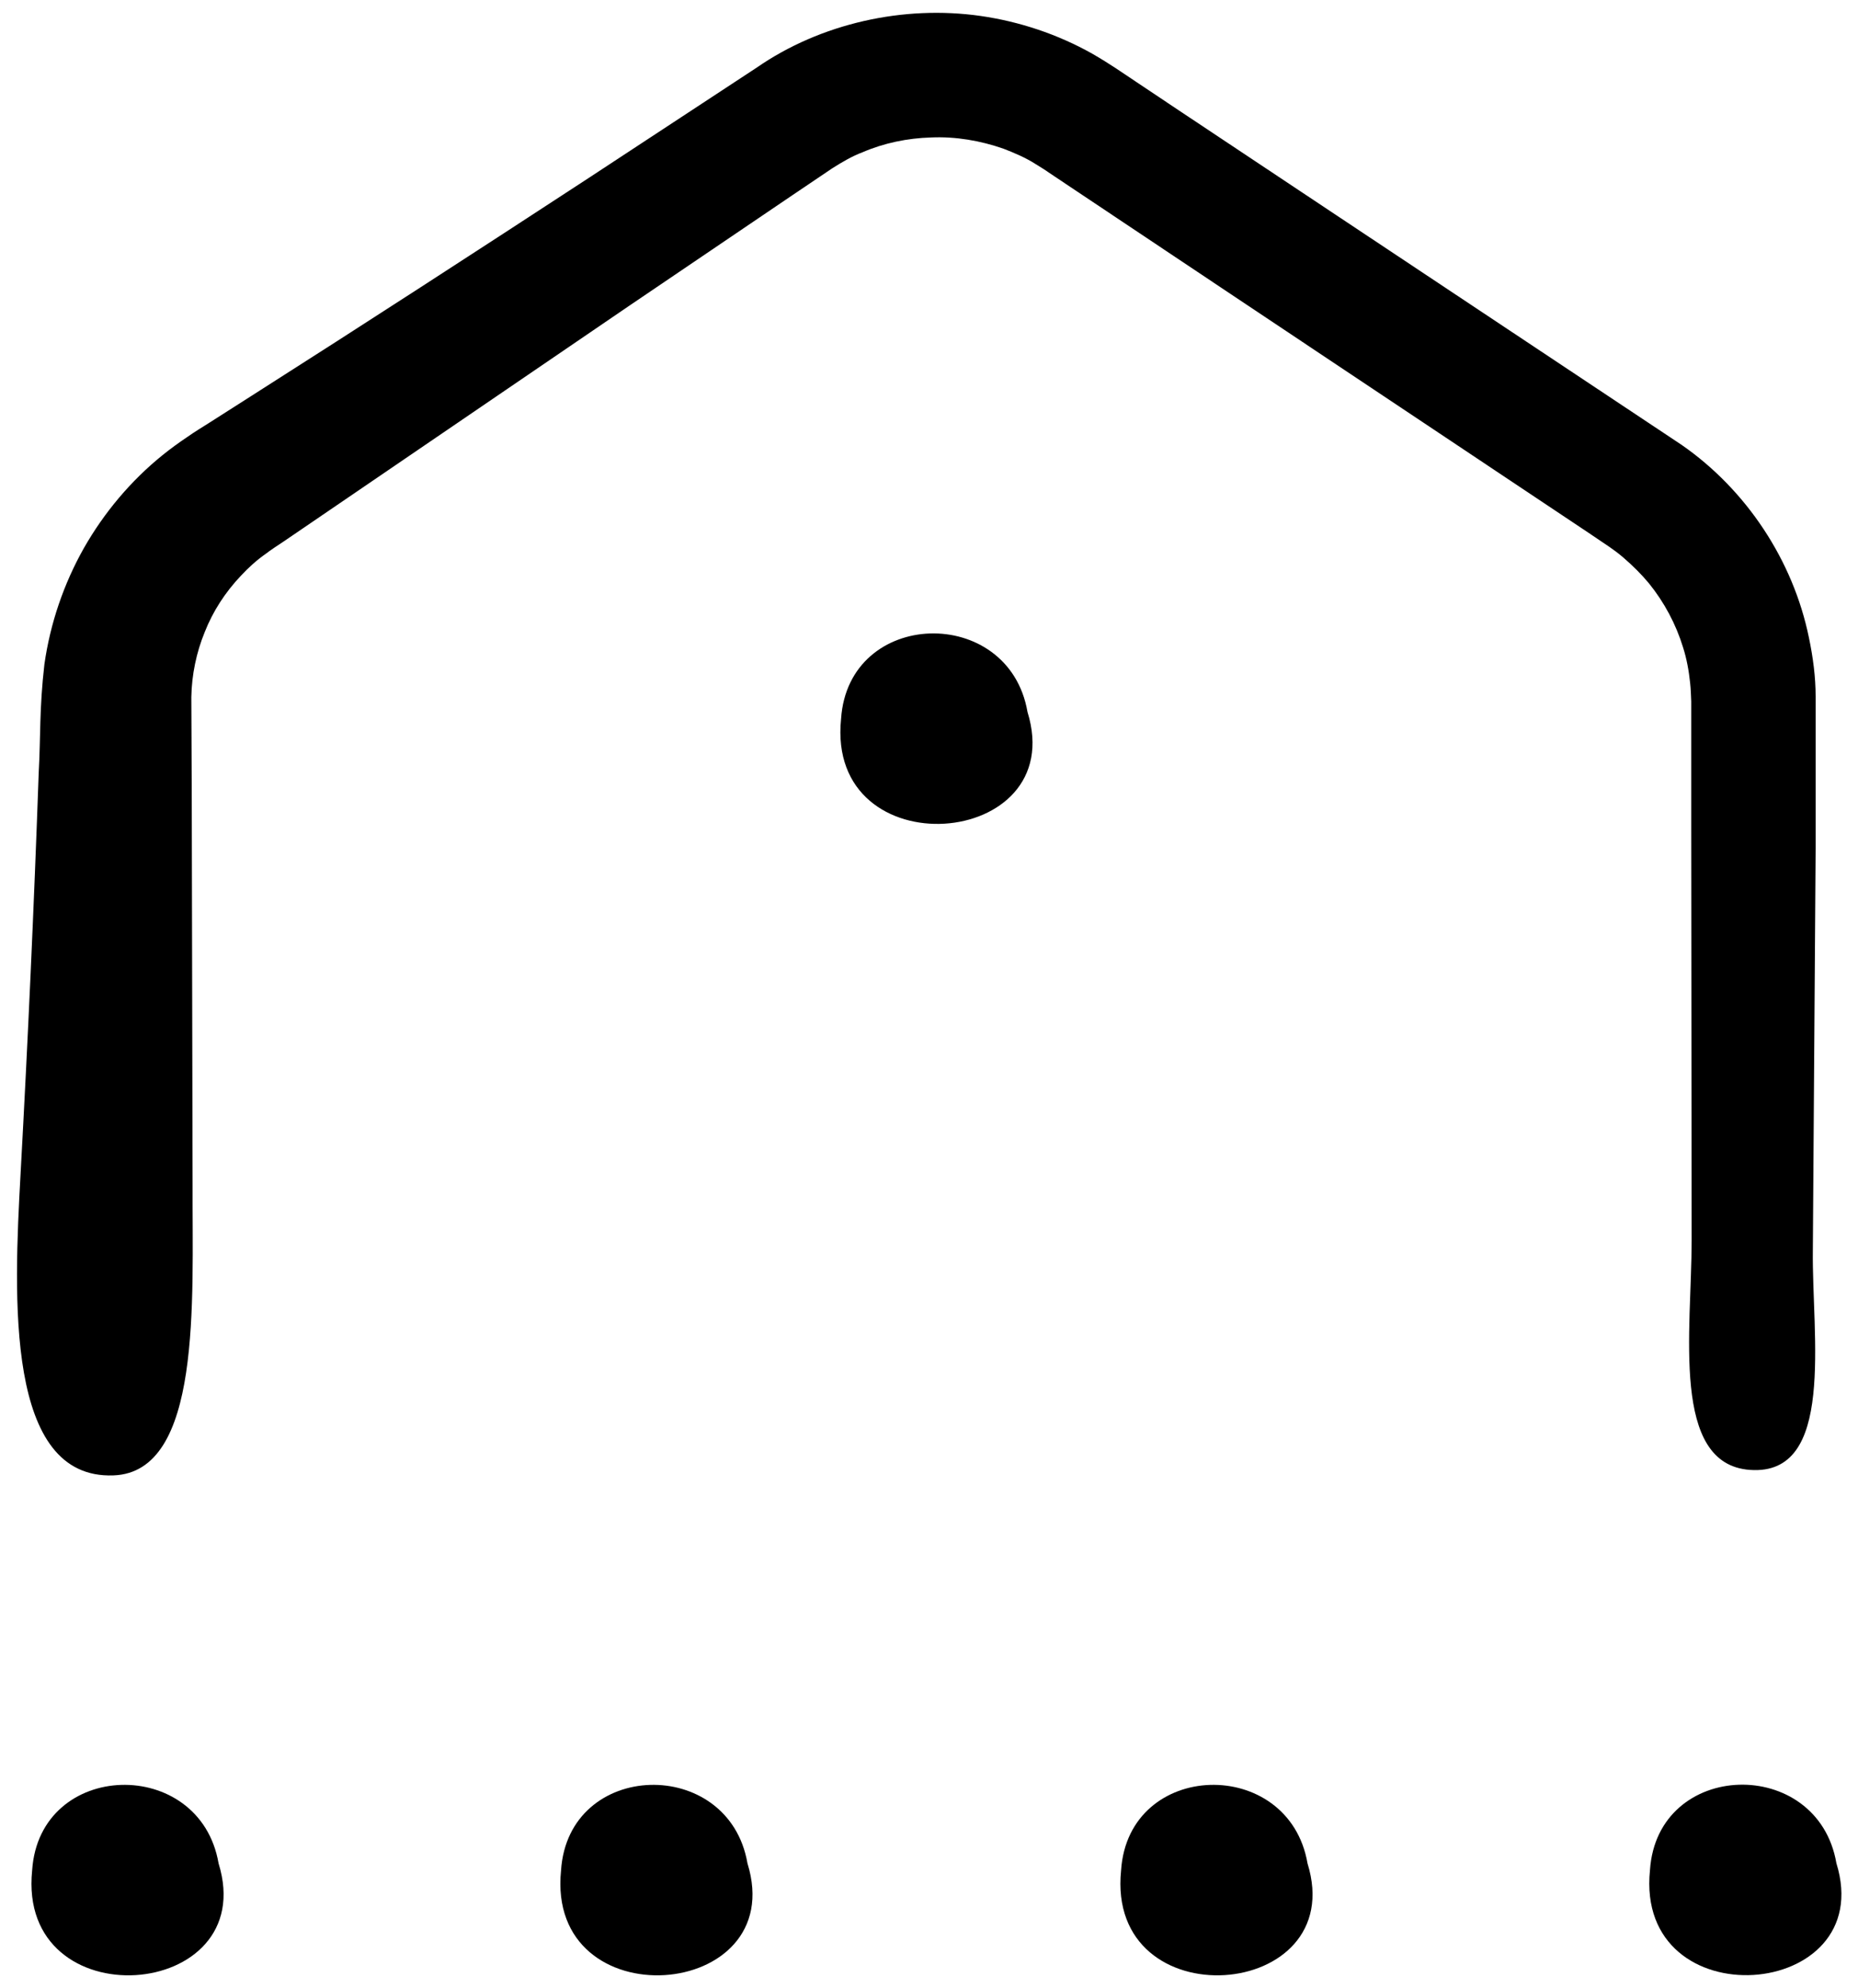 <svg width="86" height="92" viewBox="0 0 86 92" fill="none" xmlns="http://www.w3.org/2000/svg">
<path d="M74.461 25.282C74.691 25.442 74.921 25.61 75.132 25.793C75.562 26.164 75.961 26.555 76.324 26.992C77.035 27.871 77.574 28.883 77.902 29.953C78.074 30.492 78.171 31.043 78.23 31.602C78.261 31.883 78.269 32.16 78.281 32.453V33.614V38.364L78.3 57.383C78.3 61.555 77.32 67.754 81 68.013C84.98 68.302 83.859 61.821 83.91 57.852L84.039 39.251V34.602V32.231C84.039 31.321 83.918 30.411 83.73 29.512C83 25.934 80.832 22.661 77.832 20.582L62.301 10.255L54.562 5.106L52.633 3.817C51.984 3.387 51.394 2.965 50.543 2.477C48.941 1.579 47.184 0.997 45.395 0.739C41.824 0.227 37.984 1.079 35.023 3.13L27.254 8.231C22.063 11.622 16.863 14.993 11.633 18.321L9.672 19.571C9.332 19.79 9.051 19.95 8.653 20.231C8.262 20.493 7.883 20.77 7.524 21.059C6.063 22.239 4.824 23.708 3.883 25.36C2.953 27.009 2.324 28.841 2.055 30.739C1.817 32.798 1.883 34.118 1.793 35.72C1.575 41.911 1.293 48.111 0.953 54.298C0.633 60.079 0.254 68.458 5.254 68.267C9.356 68.118 8.895 60.196 8.914 54.857L8.875 36.666L8.856 32.255C8.875 31.224 9.086 30.197 9.477 29.244C9.856 28.283 10.426 27.404 11.149 26.642C11.5 26.263 11.887 25.912 12.321 25.611C12.481 25.482 12.86 25.232 13.161 25.033L14.102 24.392L29.133 14.142L36.664 9.041L38.535 7.779C38.984 7.498 39.434 7.228 39.934 7.041C40.914 6.619 42.004 6.392 43.094 6.361C44.234 6.31 45.383 6.509 46.446 6.88C46.965 7.08 47.485 7.302 47.946 7.599L48.317 7.83L48.805 8.158L49.793 8.818L57.703 14.099L73.523 24.65L74.472 25.291L74.461 25.282Z" fill="black" style="fill:black;fill-opacity:1;"/>
<path d="M1.488 86.54C0.777 93.508 12.097 92.61 10.117 86.219C9.258 81.231 1.828 81.418 1.488 86.54Z" fill="black" style="fill:black;fill-opacity:1;"/>
<path d="M25.969 86.54C25.258 93.508 36.578 92.61 34.598 86.219C33.738 81.231 26.308 81.418 25.969 86.54Z" fill="black" style="fill:black;fill-opacity:1;"/>
<path d="M51.891 86.54C51.18 93.508 62.5 92.61 60.52 86.219C59.66 81.231 52.23 81.418 51.891 86.54Z" fill="black" style="fill:black;fill-opacity:1;"/>
<path d="M85 86.211C84.141 81.223 76.711 81.411 76.371 86.532C75.66 93.501 86.98 92.602 85 86.211Z" fill="black" style="fill:black;fill-opacity:1;"/>
<path d="M38.93 33.262C38.219 40.231 49.539 39.333 47.559 32.942C46.699 27.954 39.27 28.141 38.93 33.262Z" fill="black" style="fill:black;fill-opacity:1;"/>
</svg>
